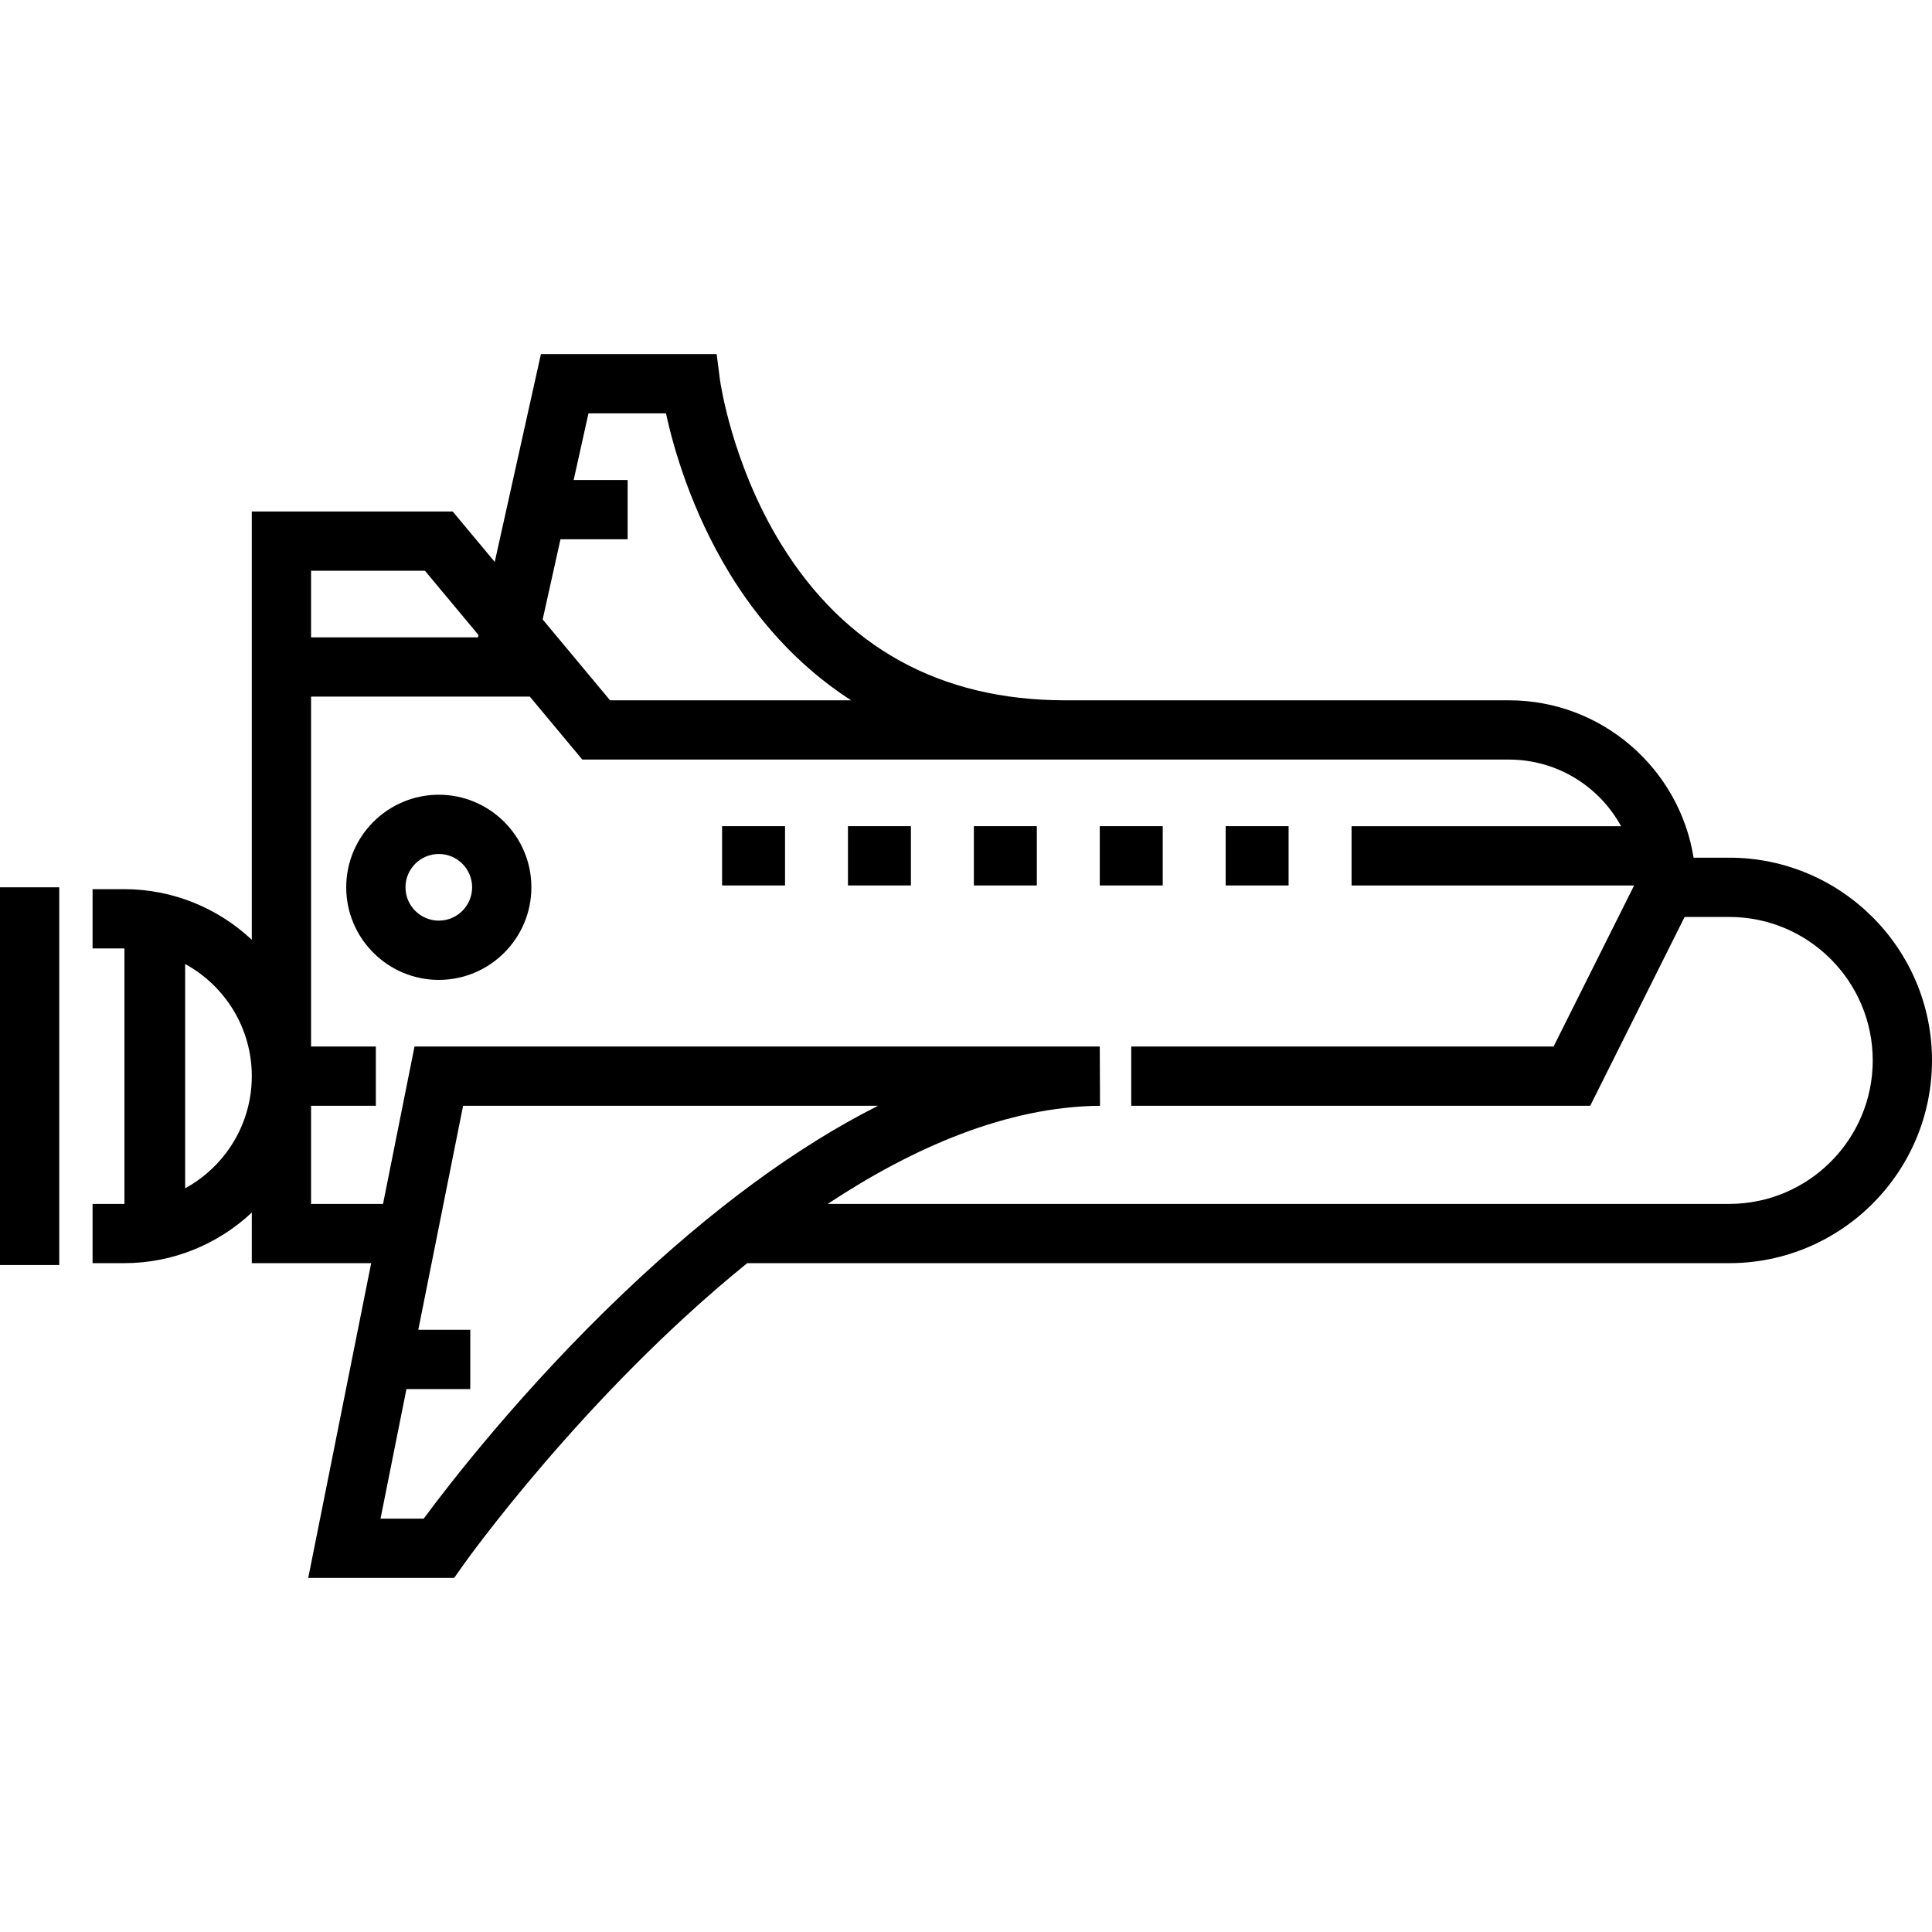 <?xml version="1.0" encoding="iso-8859-1"?>
<!-- Generator: Adobe Illustrator 19.0.0, SVG Export Plug-In . SVG Version: 6.00 Build 0)  -->
<svg version="1.1" id="Layer_1" xmlns="http://www.w3.org/2000/svg" xmlns:xlink="http://www.w3.org/1999/xlink" x="0px" y="0px"
	 viewBox="0 0 511.999 511.999" style="enable-background:new 0 0 511.999 511.999;" xml:space="preserve">
<g>
	<g>
		<g>
			<rect y="235.145" width="15.705" height="100.093"/>
			<rect x="324.81" y="218.948" width="16.683" height="15.705"/>
			<rect x="291.453" y="218.948" width="16.682" height="15.705"/>
			<rect x="258.085" y="218.948" width="16.683" height="15.705"/>
			<rect x="224.717" y="218.948" width="16.683" height="15.705"/>
			<rect x="191.36" y="218.948" width="16.683" height="15.705"/>
			<path d="M458.271,227.294h-9.451c-3.773-23.608-24.281-41.705-48.936-41.705H282.129c-32.988-0.054-58.274-14-75.166-41.465
				c-13.118-21.331-16.132-43.232-16.16-43.438l-0.884-6.848h-46.568l-12.24,55.082l-11.146-13.376H66.728v113.505
				c-8.866-8.309-20.771-13.413-33.853-13.413h-8.341v15.705h8.341c0.035,0,0.069,0.002,0.105,0.002v67.701
				c-0.035,0-0.069,0.002-0.105,0.002h-8.341v15.705h8.341c13.081,0,24.987-5.104,33.853-13.413v13.413h31.638l-16.682,83.411
				h38.676l2.346-3.334c0.516-0.734,32.101-45.107,75.314-80.078h260.25c29.626,0,53.728-24.103,53.728-53.729
				C512,251.396,487.897,227.294,458.271,227.294z M49.07,314.914v-59.44c10.512,5.751,17.659,16.916,17.659,29.72
				S59.582,309.162,49.07,314.914z M148.536,142.906h17.798v-15.705h-14.307l3.924-17.66h20.532
				c1.965,9.008,6.644,25.622,16.799,42.312c7.007,11.516,17.359,24.127,32.263,33.735h-63.875l-17.858-21.429L148.536,142.906z
				 M82.433,151.247h30.174l14.199,17.039l-0.137,0.621H82.433V151.247z M165.593,342.339c-27.142,25.778-46.7,51.173-53.311,60.118
				h-11.441l6.868-34.341h16.917V352.41h-13.776l11.873-59.365h109.962C211.151,303.902,188.734,320.361,165.593,342.339z
				 M458.271,319.046H219.352c22.761-15.037,47.58-25.791,72.165-26.001l-0.067-15.705H109.849l-8.341,41.705H82.433v-26h17.17
				V277.34h-17.17v-92.728h57.98l13.901,16.682h127.864c0.05,0,0.098,0.002,0.149,0.002c0.275,0,0.555-0.001,0.831-0.002h116.726
				c12.804,0,23.969,7.147,29.72,17.66h-71.425v15.705h74.877l-21.342,42.683H299.79v15.705h121.63l25.022-50.046h11.829
				c20.966,0,38.023,17.058,38.023,38.023C496.295,301.989,479.238,319.046,458.271,319.046z"/>
			<path d="M116.286,210.612c-13.528,0-24.535,11.006-24.535,24.535c0,13.528,11.007,24.534,24.535,24.534
				s24.535-11.006,24.535-24.534C140.821,221.618,129.814,210.612,116.286,210.612z M116.286,243.976
				c-4.869,0-8.83-3.961-8.83-8.829s3.961-8.83,8.83-8.83c4.87,0,8.83,3.961,8.83,8.83
				C125.116,240.015,121.156,243.976,116.286,243.976z"/>
		</g>
	</g>
</g>
<g>
</g>
<g>
</g>
<g>
</g>
<g>
</g>
<g>
</g>
<g>
</g>
<g>
</g>
<g>
</g>
<g>
</g>
<g>
</g>
<g>
</g>
<g>
</g>
<g>
</g>
<g>
</g>
<g>
</g>
</svg>
